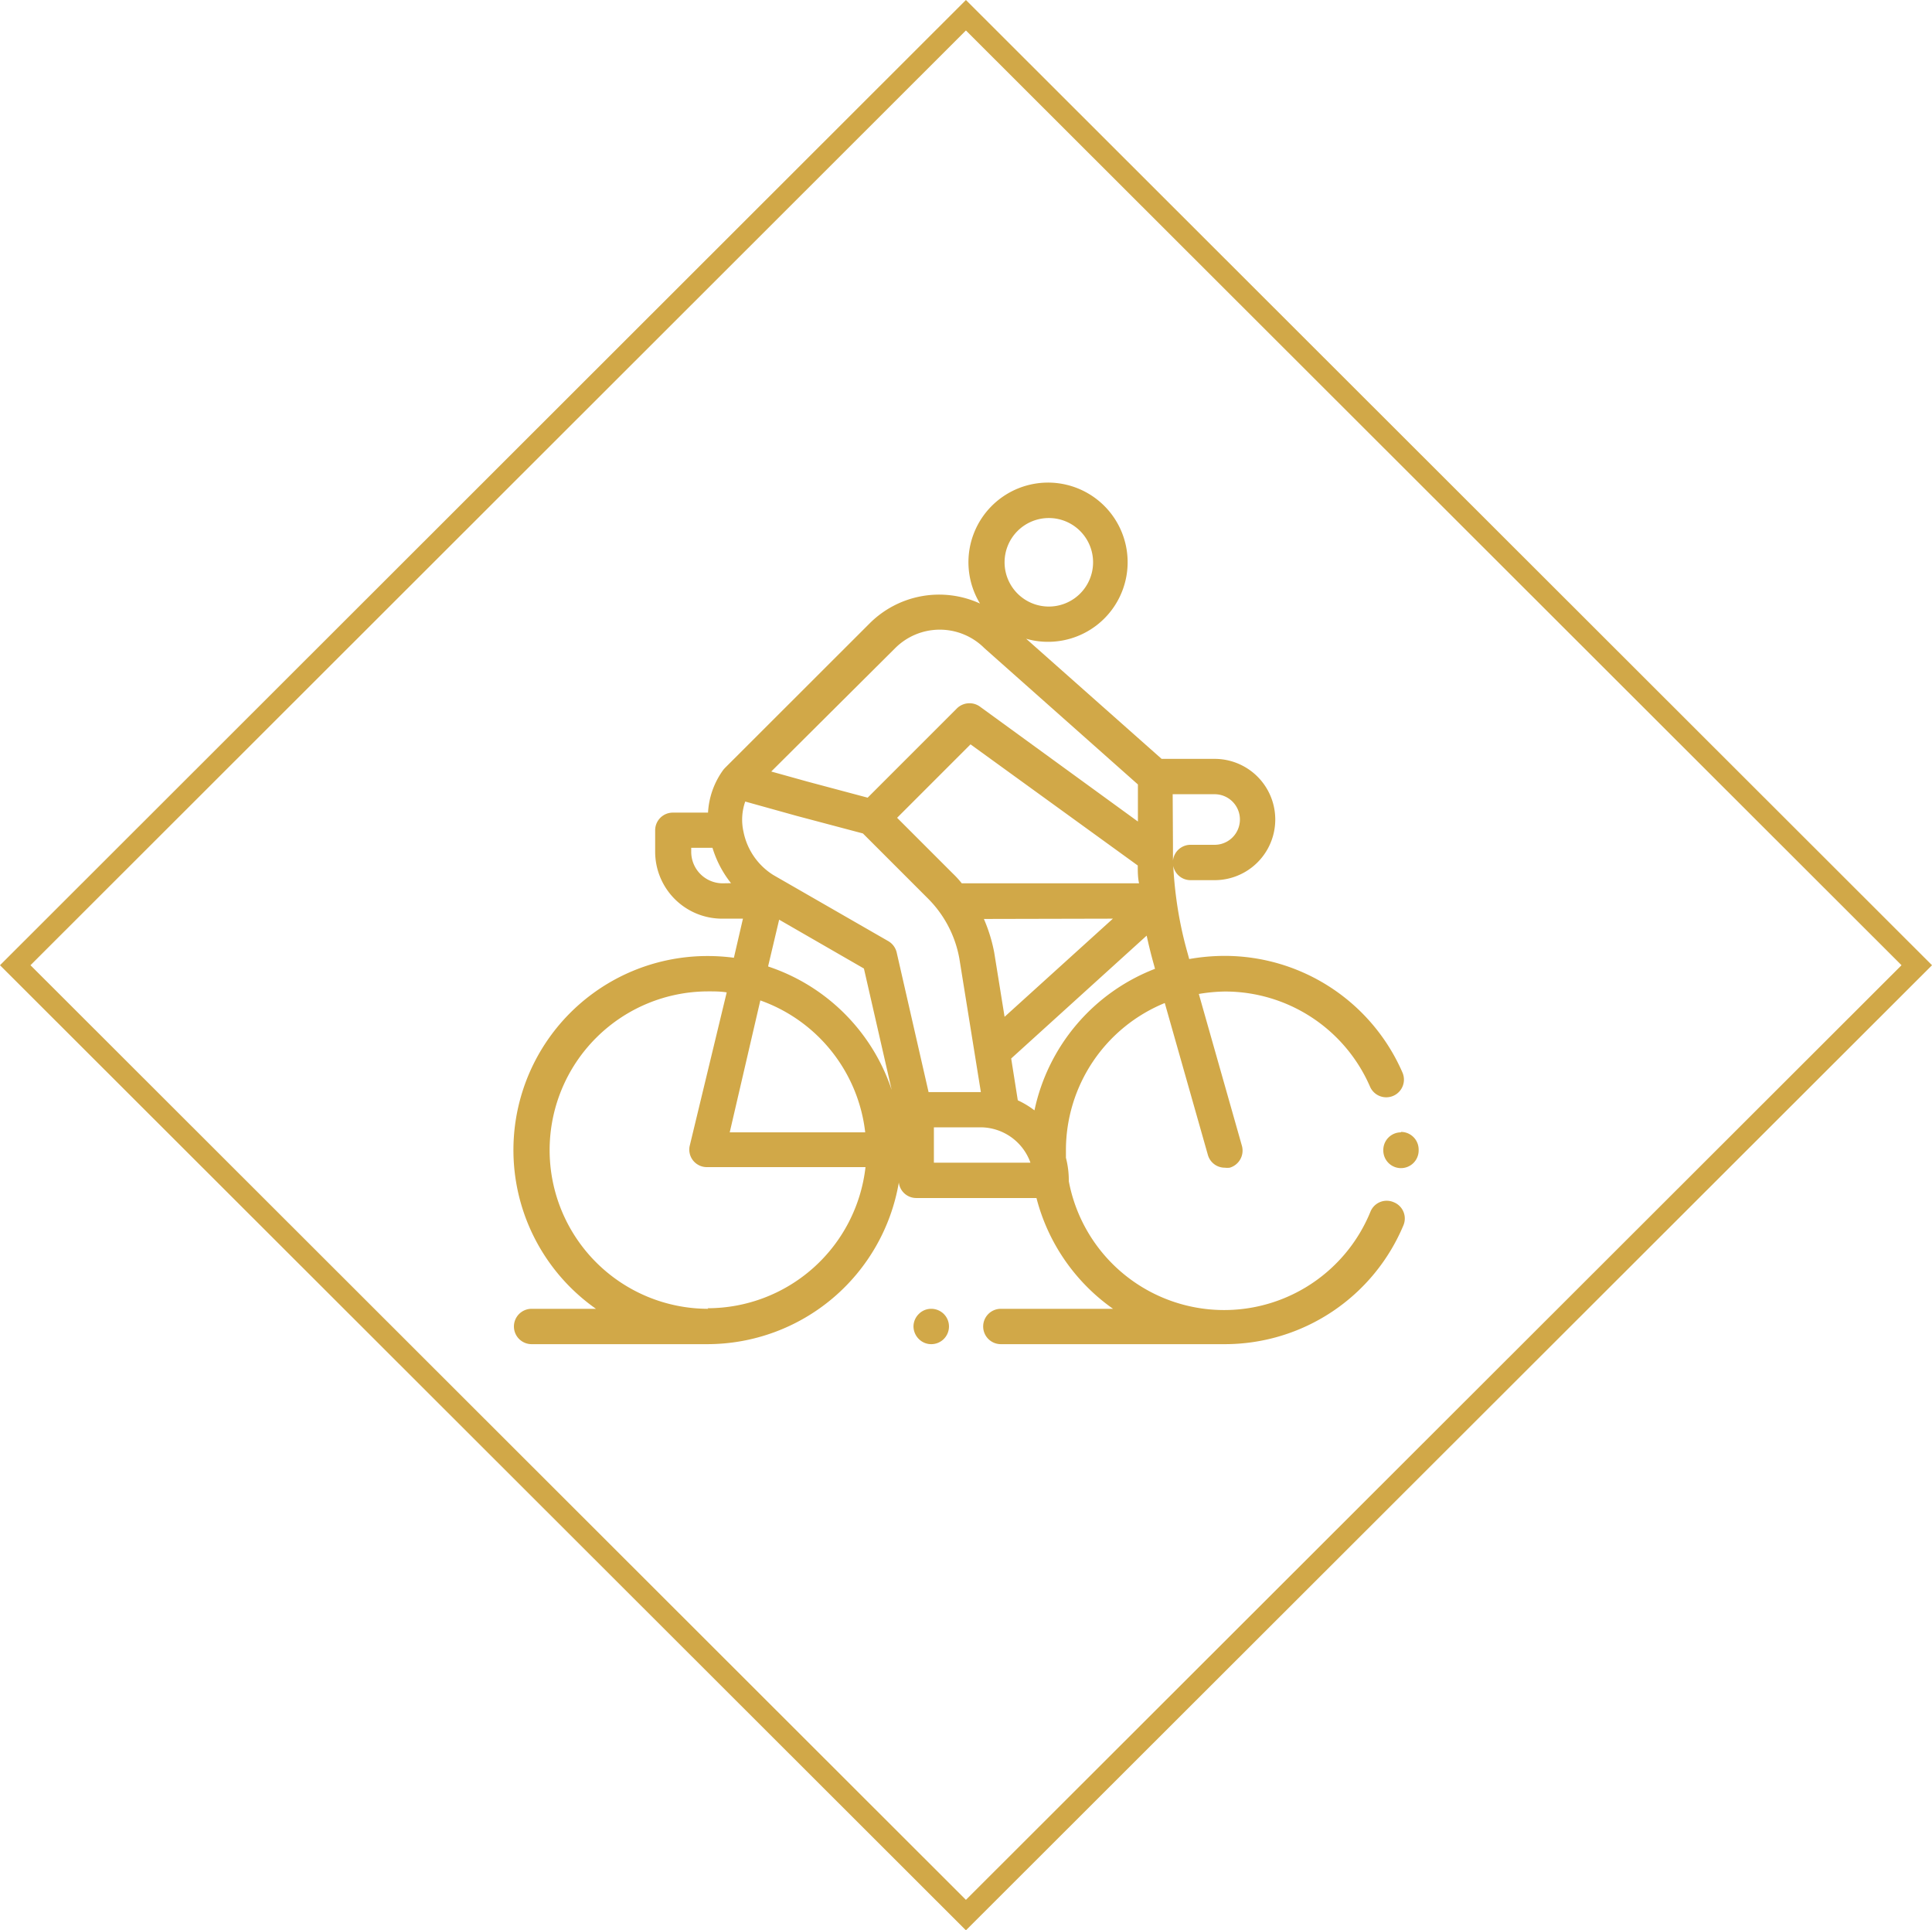 <svg xmlns="http://www.w3.org/2000/svg" viewBox="0 0 134.47 134.33"><defs><style>.cls-1{fill:none;stroke:#d1a848;stroke-miterlimit:10;stroke-width:1.5px;}.cls-2{fill:#d1a848;}</style></defs><title>bycicle</title><g id="Layer_2" data-name="Layer 2"><g id="Layer_1-2" data-name="Layer 1"><polygon class="cls-1" points="1.06 67.17 67.23 1.06 133.41 67.17 67.23 133.27 1.06 67.17"/><path class="cls-2" d="M97,83.66a1.22,1.22,0,0,0-1.61.65,11,11,0,0,1-21-2.11v-.06a6.25,6.25,0,0,0-.2-1.57c0-.18,0-.36,0-.54A11.07,11.07,0,0,1,81.07,69.8l3,10.57a1.22,1.22,0,0,0,1.18.89,1.37,1.37,0,0,0,.34,0,1.24,1.24,0,0,0,.85-1.52l-3-10.57A11.69,11.69,0,0,1,85.23,69a11,11,0,0,1,10.13,6.63,1.23,1.23,0,1,0,2.25-1,13.5,13.5,0,0,0-12.38-8.11,14.24,14.24,0,0,0-2.46.22l-.1-.37a26.86,26.86,0,0,1-.8-3.85h0c-.1-.75-.17-1.51-.21-2.27a1.22,1.22,0,0,0,1.2,1h1.68a4.22,4.22,0,1,0,0-8.44H80.85l-9.43-8.36A5.54,5.54,0,1,0,68.21,42a6.84,6.84,0,0,0-7.69,1.39L50.45,53.45h0l-.09.1h0a5.56,5.56,0,0,0-1.08,3H46.83a1.23,1.23,0,0,0-1.23,1.23v1.5a4.66,4.66,0,0,0,4.65,4.65h1.46l-.63,2.72a14,14,0,0,0-1.84-.12,13.5,13.5,0,0,0-7.76,24.55H37a1.23,1.23,0,1,0,0,2.46H49.24A13.53,13.53,0,0,0,62.56,82.29a1.22,1.22,0,0,0,1.21,1.08h8.37a13.56,13.56,0,0,0,5.33,7.71H69.66a1.23,1.23,0,1,0,0,2.46H85.23a13.48,13.48,0,0,0,12.45-8.27A1.22,1.22,0,0,0,97,83.66ZM81.62,55.27h2.92a1.76,1.76,0,0,1,0,3.52H82.86a1.23,1.23,0,0,0-1.22,1.1c0-.37,0-.74,0-1.11Zm-2.34,6.2H66.94a6.67,6.67,0,0,0-.62-.68l-3.88-3.88,5.11-5.11,11.64,8.43c0,.41,0,.83.09,1.24Zm-1.82,2.46-7.54,6.83-.72-4.47v0a11,11,0,0,0-.72-2.34ZM73,36.05a3.08,3.08,0,1,1-3.08,3.08A3.08,3.08,0,0,1,73,36.05Zm-10.7,9.06a4.39,4.39,0,0,1,6.22,0l10.68,9.48v2.58l-11-8a1.22,1.22,0,0,0-.73-.23,1.24,1.24,0,0,0-.87.36l-6.21,6.21L56.23,54.4l-2.55-.71Zm-12,16.36a2.19,2.19,0,0,1-2.19-2.19V59h1.48a7.43,7.43,0,0,0,1.29,2.46Zm-1,29.61a11,11,0,0,1,0-22.09c.43,0,.86,0,1.28.07L48,79.76a1.22,1.22,0,0,0,.24,1,1.23,1.23,0,0,0,1,.46h11a11.07,11.07,0,0,1-11,9.82ZM50.79,78.8l2.13-9.18a11.08,11.08,0,0,1,7.3,9.18Zm2.68-11.59L54.23,64l5.9,3.4,1.93,8.44a13.56,13.56,0,0,0-8.59-8.58Zm8.94-.93a1.24,1.24,0,0,0-.59-.79l-8-4.6a4.61,4.61,0,0,1-2.07-3,3.81,3.81,0,0,1,.12-2.11l3.59,1L60.06,58l4.52,4.52a7.87,7.87,0,0,1,2.19,4.17L68.27,76H64.63ZM65,80.91V78.45h3.24a3.7,3.7,0,0,1,3.48,2.46Zm7-3.64a6.17,6.17,0,0,0-1.16-.7l-.46-2.91,9.43-8.55c.14.65.3,1.3.48,1.94l.1.37A13.57,13.57,0,0,0,72,77.27Z"/><path class="cls-2" d="M97.51,78.8A1.23,1.23,0,0,0,96.28,80v.06a1.23,1.23,0,0,0,1.23,1.23h0a1.23,1.23,0,0,0,1.23-1.22V80a1.23,1.23,0,0,0-1.23-1.23Z"/><path class="cls-2" d="M65.69,91.44a1.24,1.24,0,0,0-.87-.36,1.21,1.21,0,0,0-.87.36,1.23,1.23,0,0,0-.37.87,1.25,1.25,0,0,0,.37.87,1.21,1.21,0,0,0,.87.36,1.23,1.23,0,0,0,1.23-1.23,1.23,1.23,0,0,0-.36-.87Z"/></g></g></svg>